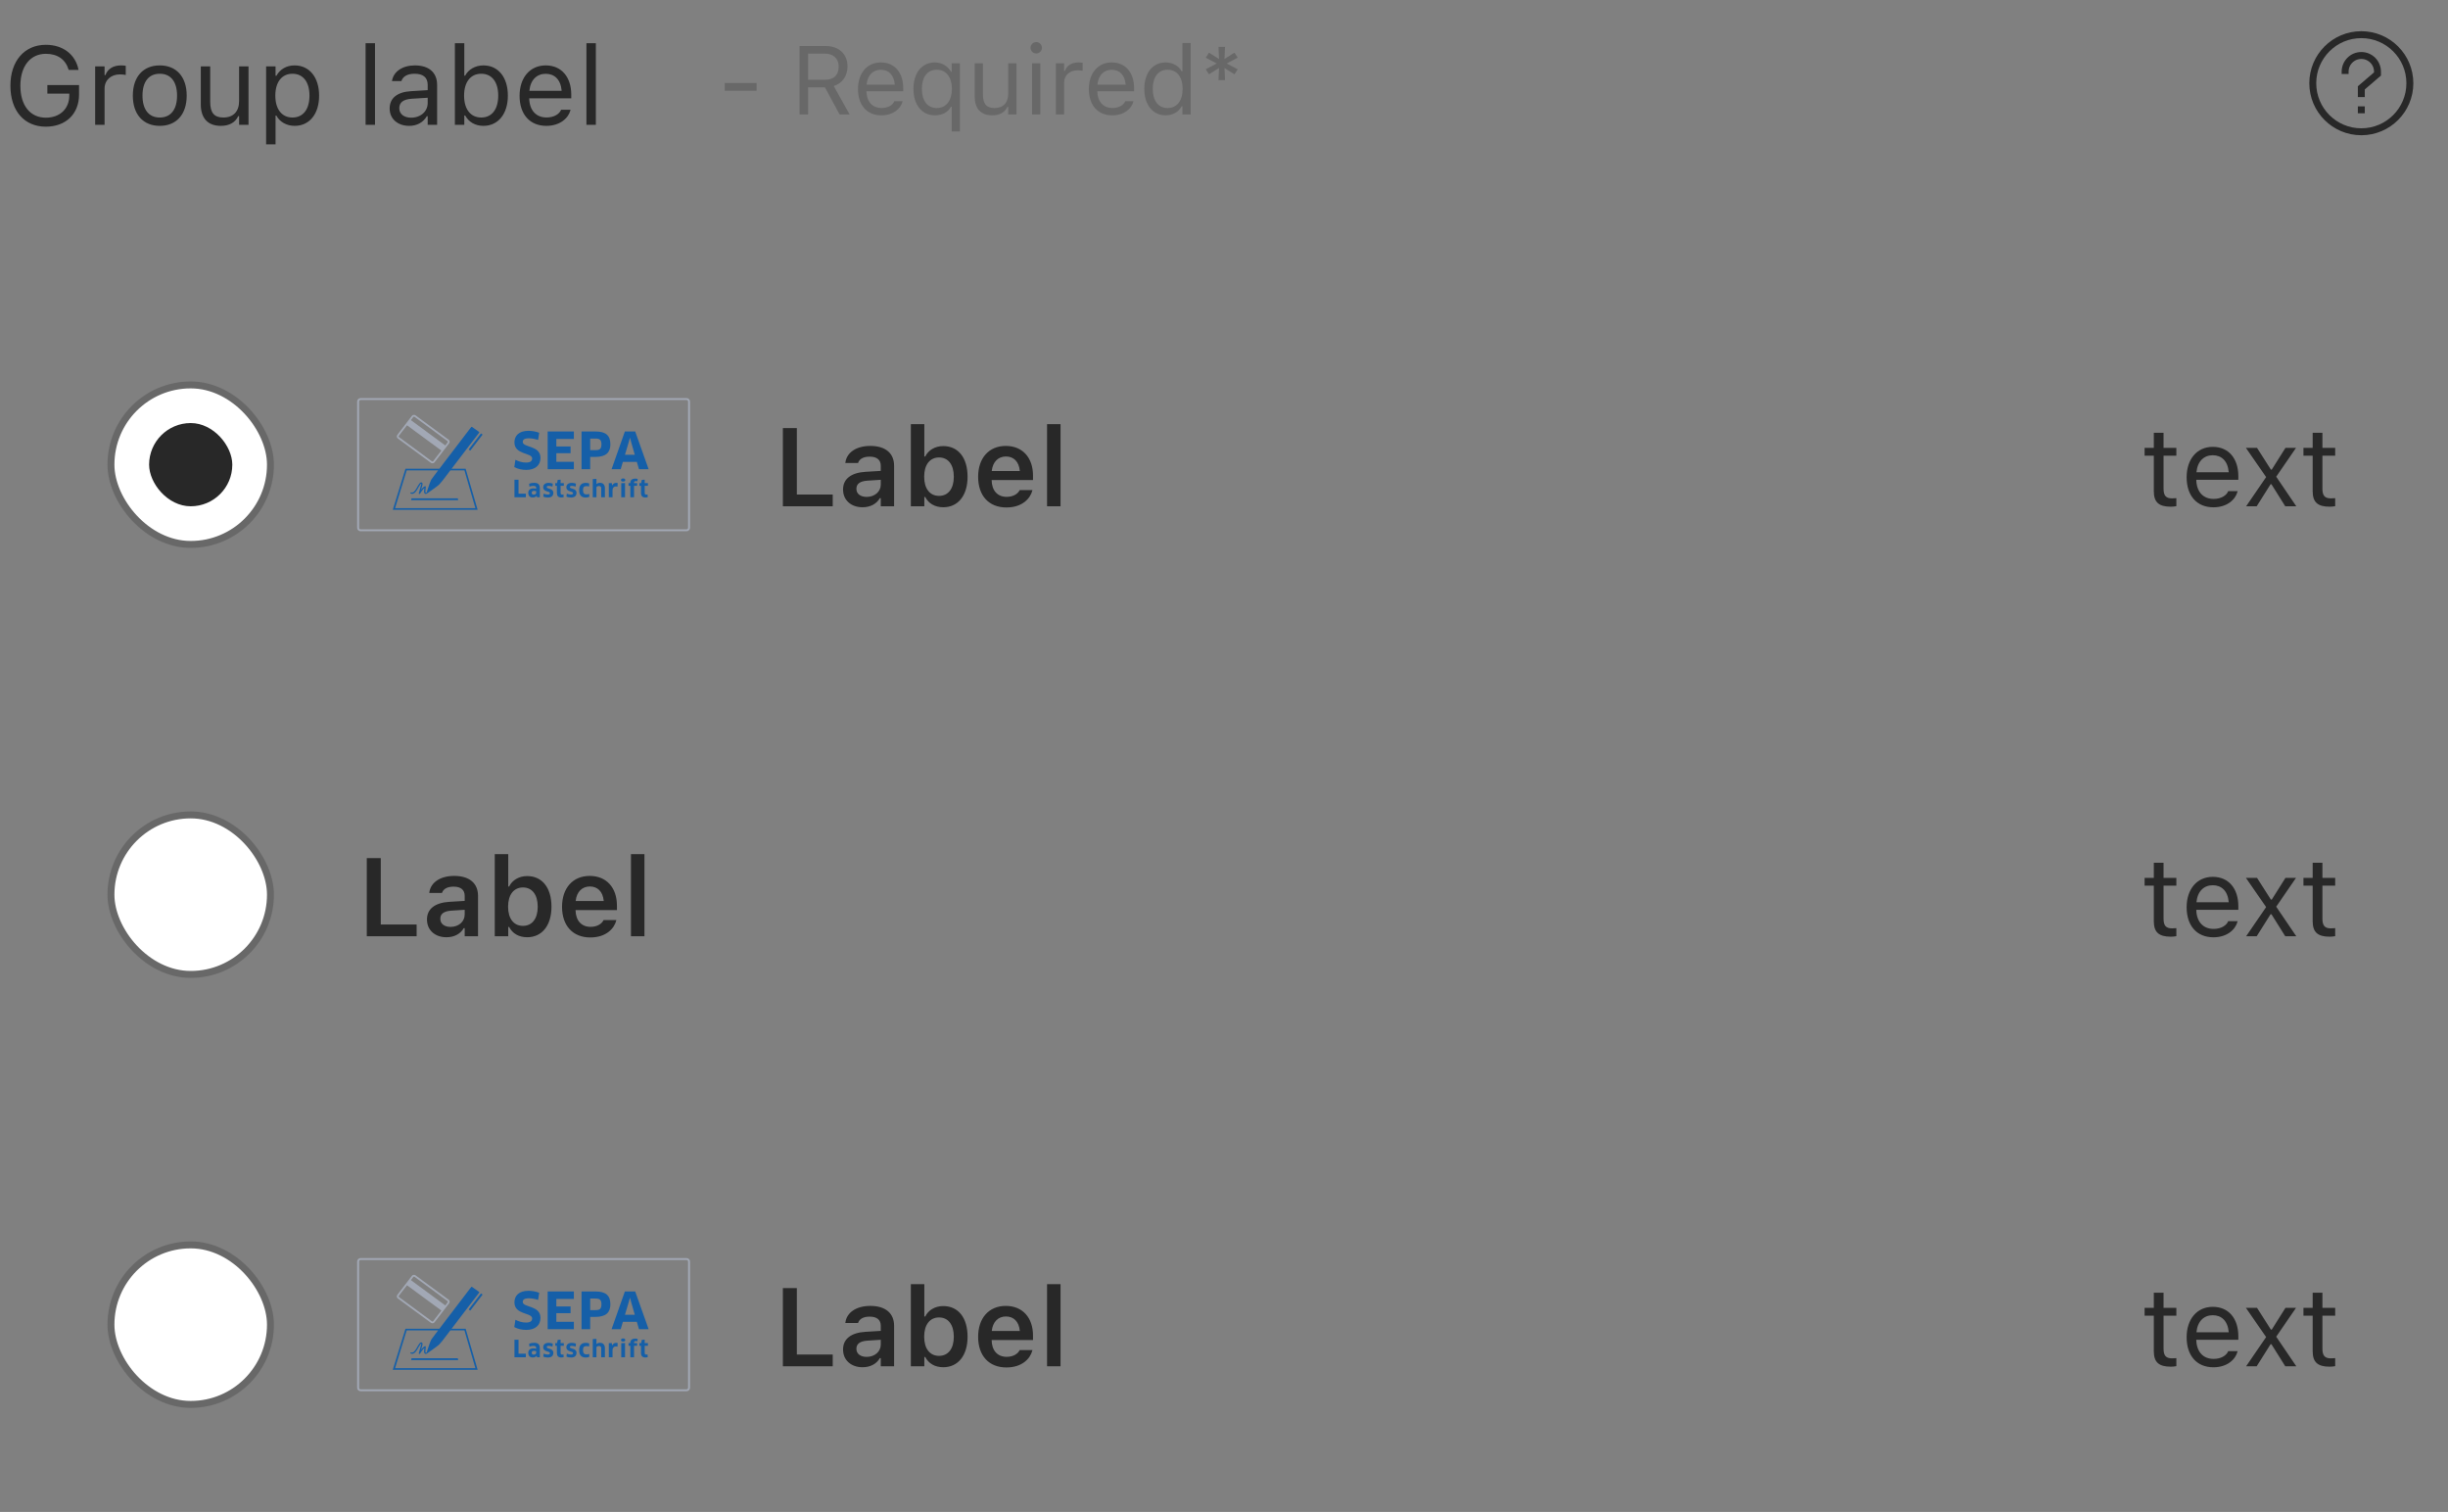<svg width="353" height="218" viewBox="0 0 353 218" fill="none" xmlns="http://www.w3.org/2000/svg">
<rect x="0" y="0" width="353" height="218" fill="#808080" stroke="none"/>
<path d="M6.609 18.266C3.492 18.266 1.5 15.969 1.5 12.367V12.352C1.5 8.797 3.523 6.461 6.609 6.461C9.109 6.461 10.867 7.867 11.312 10.008L11.328 10.086H9.906L9.883 10.008C9.422 8.555 8.289 7.758 6.609 7.758C4.375 7.758 2.938 9.555 2.938 12.352V12.367C2.938 15.203 4.352 16.969 6.617 16.969C8.633 16.969 9.992 15.68 9.992 13.773V13.5H6.828V12.266H11.398V13.641C11.398 16.422 9.492 18.266 6.609 18.266ZM13.719 18V9.578H15.078V10.828H15.203C15.523 9.945 16.312 9.43 17.453 9.43C17.711 9.43 18 9.461 18.133 9.484V10.805C17.852 10.758 17.594 10.727 17.297 10.727C16 10.727 15.078 11.547 15.078 12.781V18H13.719ZM23.039 18.148C20.641 18.148 19.156 16.492 19.156 13.797V13.781C19.156 11.078 20.641 9.43 23.039 9.43C25.438 9.43 26.922 11.078 26.922 13.781V13.797C26.922 16.492 25.438 18.148 23.039 18.148ZM23.039 16.945C24.633 16.945 25.531 15.781 25.531 13.797V13.781C25.531 11.789 24.633 10.633 23.039 10.633C21.445 10.633 20.547 11.789 20.547 13.781V13.797C20.547 15.781 21.445 16.945 23.039 16.945ZM31.852 18.148C29.938 18.148 28.953 17.023 28.953 15.031V9.578H30.312V14.703C30.312 16.219 30.859 16.945 32.203 16.945C33.688 16.945 34.477 16.039 34.477 14.562V9.578H35.836V18H34.477V16.742H34.352C33.938 17.641 33.086 18.148 31.852 18.148ZM38.375 20.812V9.578H39.734V10.922H39.859C40.375 9.984 41.312 9.43 42.484 9.43C44.617 9.43 46.016 11.156 46.016 13.781V13.797C46.016 16.438 44.625 18.148 42.484 18.148C41.328 18.148 40.32 17.57 39.859 16.672H39.734V20.812H38.375ZM42.172 16.945C43.711 16.945 44.625 15.758 44.625 13.797V13.781C44.625 11.82 43.711 10.633 42.172 10.633C40.641 10.633 39.703 11.836 39.703 13.781V13.797C39.703 15.742 40.641 16.945 42.172 16.945ZM52.719 18V6.234H54.078V18H52.719ZM59 18.148C57.398 18.148 56.188 17.18 56.188 15.648V15.633C56.188 14.133 57.297 13.266 59.258 13.148L61.672 13V12.234C61.672 11.195 61.039 10.633 59.781 10.633C58.773 10.633 58.109 11.008 57.891 11.664L57.883 11.688H56.523L56.531 11.641C56.75 10.32 58.031 9.43 59.828 9.43C61.883 9.43 63.031 10.484 63.031 12.234V18H61.672V16.758H61.547C61.016 17.656 60.133 18.148 59 18.148ZM57.578 15.617C57.578 16.469 58.305 16.969 59.281 16.969C60.664 16.969 61.672 16.062 61.672 14.859V14.094L59.422 14.234C58.141 14.312 57.578 14.766 57.578 15.602V15.617ZM69.703 18.148C68.531 18.148 67.594 17.594 67.078 16.656H66.953V18H65.594V6.234H66.953V10.906H67.078C67.539 10.008 68.547 9.43 69.703 9.43C71.844 9.43 73.234 11.141 73.234 13.781V13.797C73.234 16.422 71.836 18.148 69.703 18.148ZM69.391 16.945C70.93 16.945 71.844 15.758 71.844 13.797V13.781C71.844 11.82 70.93 10.633 69.391 10.633C67.859 10.633 66.922 11.836 66.922 13.781V13.797C66.922 15.742 67.859 16.945 69.391 16.945ZM78.781 18.148C76.375 18.148 74.922 16.461 74.922 13.82V13.812C74.922 11.211 76.406 9.43 78.695 9.43C80.984 9.43 82.375 11.133 82.375 13.648V14.18H76.312C76.352 15.922 77.312 16.938 78.812 16.938C79.953 16.938 80.656 16.398 80.883 15.891L80.914 15.82H82.273L82.258 15.883C81.969 17.023 80.766 18.148 78.781 18.148ZM78.688 10.641C77.438 10.641 76.484 11.492 76.336 13.094H80.992C80.852 11.43 79.93 10.641 78.688 10.641ZM84.562 18V6.234H85.922V18H84.562Z" fill="#282828"/>
<path d="M104.505 13.082V11.975H109.099V13.082H104.505ZM115.299 16.5V6.636H119.065C120.966 6.636 122.21 7.798 122.21 9.568V9.582C122.21 10.949 121.465 12.016 120.228 12.405L122.511 16.5H121.068L118.956 12.597H116.529V16.5H115.299ZM116.529 11.503H118.956C120.221 11.503 120.938 10.826 120.938 9.623V9.609C120.938 8.434 120.173 7.729 118.901 7.729H116.529V11.503ZM127.098 16.63C124.992 16.63 123.721 15.153 123.721 12.843V12.836C123.721 10.56 125.02 9.001 127.022 9.001C129.025 9.001 130.242 10.491 130.242 12.692V13.157H124.938C124.972 14.682 125.812 15.57 127.125 15.57C128.123 15.57 128.738 15.099 128.937 14.654L128.964 14.593H130.153L130.14 14.648C129.887 15.646 128.834 16.63 127.098 16.63ZM127.016 10.06C125.922 10.06 125.088 10.806 124.958 12.207H129.032C128.909 10.751 128.103 10.06 127.016 10.06ZM137.229 18.961V15.393H137.119C136.716 16.172 135.868 16.63 134.815 16.63C132.942 16.63 131.719 15.119 131.719 12.822V12.809C131.719 10.498 132.936 9.001 134.815 9.001C135.807 9.001 136.675 9.521 137.146 10.361H137.229V9.131H138.418V18.961H137.229ZM135.096 15.577C136.422 15.577 137.263 14.511 137.263 12.822V12.809C137.263 11.113 136.422 10.054 135.089 10.054C133.742 10.054 132.936 11.093 132.936 12.809V12.822C132.936 14.538 133.742 15.577 135.096 15.577ZM143.087 16.63C141.412 16.63 140.551 15.646 140.551 13.902V9.131H141.74V13.615C141.74 14.941 142.219 15.577 143.395 15.577C144.693 15.577 145.384 14.784 145.384 13.492V9.131H146.573V16.5H145.384V15.399H145.274C144.912 16.186 144.167 16.63 143.087 16.63ZM149.424 7.709C148.973 7.709 148.604 7.34 148.604 6.889C148.604 6.438 148.973 6.068 149.424 6.068C149.875 6.068 150.244 6.438 150.244 6.889C150.244 7.34 149.875 7.709 149.424 7.709ZM148.822 16.5V9.131H150.012V16.5H148.822ZM152.254 16.5V9.131H153.443V10.225H153.553C153.833 9.452 154.523 9.001 155.521 9.001C155.747 9.001 156 9.028 156.116 9.049V10.204C155.87 10.163 155.645 10.136 155.385 10.136C154.25 10.136 153.443 10.854 153.443 11.934V16.5H152.254ZM160.389 16.63C158.283 16.63 157.012 15.153 157.012 12.843V12.836C157.012 10.56 158.311 9.001 160.313 9.001C162.316 9.001 163.533 10.491 163.533 12.692V13.157H158.229C158.263 14.682 159.104 15.57 160.416 15.57C161.414 15.57 162.029 15.099 162.228 14.654L162.255 14.593H163.444L163.431 14.648C163.178 15.646 162.125 16.63 160.389 16.63ZM160.307 10.06C159.213 10.06 158.379 10.806 158.249 12.207H162.323C162.2 10.751 161.394 10.06 160.307 10.06ZM168.1 16.63C166.233 16.63 165.01 15.119 165.01 12.822V12.809C165.01 10.498 166.227 9.001 168.1 9.001C169.111 9.001 169.993 9.507 170.396 10.293H170.506V6.205H171.695V16.5H170.506V15.324H170.396C169.945 16.145 169.125 16.63 168.1 16.63ZM168.373 15.577C169.713 15.577 170.533 14.524 170.533 12.822V12.809C170.533 11.106 169.713 10.054 168.373 10.054C167.026 10.054 166.227 11.093 166.227 12.809V12.822C166.227 14.538 167.026 15.577 168.373 15.577ZM175.708 11.551L175.783 9.801L174.334 10.717L173.869 9.992L175.455 9.151L173.869 8.317L174.334 7.593L175.783 8.509L175.708 6.759H176.645L176.569 8.502L178.012 7.593L178.477 8.317L176.891 9.151L178.477 9.992L178.012 10.717L176.569 9.808L176.645 11.551H175.708Z" fill="#686868"/>
<g clip-path="url(#clip0_3551_16447)">
<path d="M338.167 10.667V10.333C338.167 9.045 339.211 8 340.5 8C341.789 8 342.833 9.045 342.833 10.333V10.667L340.5 12.667V14M340.5 15.333V16.333M347.5 12C347.5 15.866 344.366 19 340.5 19C336.634 19 333.5 15.866 333.5 12C333.5 8.134 336.634 5 340.5 5C344.366 5 347.5 8.134 347.5 12Z" stroke="#282828"/>
</g>
<rect x="16" y="55.5" width="23" height="23" rx="11.5" fill="white"/>
<rect x="16" y="55.5" width="23" height="23" rx="11.5" stroke="#686868"/>
<rect x="21.5" y="61" width="12" height="12" rx="6" fill="#282828"/>
<g clip-path="url(#clip1_3551_16447)">
<path d="M52.001 57.676C51.879 57.676 51.78 57.774 51.78 57.894V76.106C51.78 76.226 51.879 76.324 52.001 76.324H98.999C99.121 76.324 99.22 76.226 99.22 76.106V57.894C99.22 57.774 99.121 57.676 98.999 57.676H52.001ZM98.999 76.6H52.001C51.725 76.6 51.5 76.379 51.5 76.106V57.894C51.5 57.621 51.725 57.4 52.001 57.4H98.999C99.275 57.4 99.5 57.621 99.5 57.894V76.106C99.5 76.379 99.275 76.6 98.999 76.6Z" fill="#A2A8B5"/>
<path d="M75.877 67.756C75.233 67.756 74.641 67.604 74.159 67.35L74.322 66.298C74.811 66.552 75.315 66.697 75.862 66.697C76.47 66.697 76.736 66.479 76.736 66.102C76.736 65.246 74.182 65.608 74.182 63.787C74.182 62.865 74.789 62.118 76.196 62.118C76.736 62.118 77.321 62.227 77.751 62.401L77.595 63.431C77.136 63.286 76.677 63.199 76.255 63.199C75.566 63.199 75.381 63.431 75.381 63.721C75.381 64.57 77.936 64.179 77.936 66.022C77.936 67.096 77.173 67.756 75.877 67.756Z" fill="#155FA8"/>
<path d="M82.75 66.588L82.75 67.655H78.974V62.212H82.75L82.75 63.293H80.225V64.375H82.276V65.347H80.225V66.588H82.75Z" fill="#155FA8"/>
<path d="M85.846 63.235H85.106V64.904H85.846C86.461 64.904 86.728 64.752 86.728 64.07C86.728 63.417 86.49 63.235 85.846 63.235ZM85.846 65.884H85.106V67.655H83.855V62.212H85.846C87.387 62.212 88.016 62.807 88.016 64.077C88.016 65.224 87.394 65.884 85.846 65.884Z" fill="#155FA8"/>
<path d="M90.676 63.707L90.12 65.572H91.535L91.002 63.707L90.853 63.134H90.831L90.676 63.707ZM91.831 66.595H89.817L89.506 67.655H88.188L90.106 62.212H91.594L93.534 67.655H92.142L91.831 66.595Z" fill="#155FA8"/>
<path d="M75.833 71.186L75.819 71.699H74.186V69.172H74.77V71.186H75.833Z" fill="#155FA8"/>
<path d="M77.315 70.823C77.263 70.802 77.16 70.779 77.019 70.779C76.782 70.779 76.672 70.87 76.672 71.048C76.672 71.247 76.792 71.318 76.968 71.318C77.15 71.318 77.315 71.21 77.315 71.079V70.823ZM77.394 71.503L77.384 71.5C77.256 71.648 77.057 71.733 76.82 71.733C76.424 71.733 76.173 71.513 76.173 71.055C76.173 70.678 76.442 70.418 76.916 70.418C77.071 70.418 77.205 70.442 77.315 70.476V70.358C77.315 70.152 77.205 70.058 76.919 70.058C76.689 70.058 76.538 70.091 76.345 70.169L76.3 69.751C76.51 69.664 76.748 69.616 77.016 69.616C77.631 69.616 77.844 69.876 77.844 70.435V71.699H77.435L77.394 71.503Z" fill="#155FA8"/>
<path d="M78.997 71.739C78.746 71.739 78.519 71.692 78.343 71.598L78.398 71.166C78.57 71.264 78.814 71.311 78.993 71.311C79.207 71.311 79.296 71.227 79.296 71.106C79.296 70.779 78.33 70.968 78.33 70.253C78.33 69.886 78.584 69.623 79.121 69.623C79.33 69.623 79.537 69.664 79.712 69.734L79.667 70.162C79.495 70.091 79.265 70.058 79.11 70.058C78.935 70.058 78.838 70.125 78.838 70.23C78.838 70.54 79.791 70.354 79.791 71.059C79.791 71.466 79.561 71.739 78.997 71.739Z" fill="#155FA8"/>
<path d="M80.84 70.048V71.092C80.84 71.251 80.922 71.318 81.087 71.318C81.142 71.318 81.214 71.308 81.252 71.294L81.283 71.675C81.211 71.706 81.073 71.733 80.926 71.733C80.51 71.733 80.307 71.497 80.307 71.109V70.048H80.073V69.657H80.331L80.42 69.195L80.84 69.158V69.657H81.304V70.048H80.84Z" fill="#155FA8"/>
<path d="M82.336 71.739C82.085 71.739 81.858 71.692 81.682 71.598L81.737 71.166C81.909 71.264 82.154 71.311 82.332 71.311C82.546 71.311 82.635 71.227 82.635 71.106C82.635 70.779 81.669 70.968 81.669 70.253C81.669 69.886 81.923 69.623 82.46 69.623C82.669 69.623 82.876 69.664 83.051 69.734L83.006 70.162C82.834 70.091 82.604 70.058 82.449 70.058C82.274 70.058 82.177 70.125 82.177 70.23C82.177 70.54 83.13 70.354 83.13 71.059C83.13 71.466 82.9 71.739 82.336 71.739Z" fill="#155FA8"/>
<path d="M84.939 70.156C84.832 70.119 84.705 70.091 84.585 70.091C84.196 70.091 84.069 70.25 84.069 70.681C84.069 71.119 84.251 71.291 84.574 71.291C84.712 71.291 84.843 71.264 84.953 71.213L84.99 71.621C84.867 71.695 84.681 71.739 84.458 71.739C83.842 71.739 83.515 71.395 83.515 70.681C83.515 70.004 83.801 69.623 84.468 69.623C84.643 69.623 84.839 69.66 84.97 69.711L84.939 70.156Z" fill="#155FA8"/>
<path d="M86.696 71.699V70.398C86.696 70.189 86.59 70.081 86.363 70.081C86.208 70.081 86.074 70.149 86.008 70.236V71.699H85.475V69.077L86.008 69.05V69.515L86.002 69.785L86.012 69.792C86.167 69.664 86.356 69.616 86.531 69.616C86.971 69.616 87.229 69.906 87.229 70.398V71.699H86.696Z" fill="#155FA8"/>
<path d="M87.79 71.699V69.67L88.216 69.65L88.264 69.99H88.275C88.405 69.745 88.608 69.623 88.845 69.623C88.938 69.623 89.017 69.637 89.072 69.653L89.038 70.169C88.973 70.149 88.894 70.135 88.811 70.135C88.532 70.135 88.326 70.334 88.326 70.674V71.699H87.79Z" fill="#155FA8"/>
<path d="M89.582 71.699V69.67L90.128 69.647V71.699H89.582ZM89.856 69.438C89.65 69.438 89.55 69.38 89.55 69.215C89.55 69.071 89.65 68.99 89.856 68.99C90.066 68.99 90.159 69.067 90.159 69.215C90.159 69.364 90.066 69.438 89.856 69.438Z" fill="#155FA8"/>
<path d="M90.895 71.699V70.044H90.634V69.657H90.895V69.569C90.895 69.263 91.112 69.01 91.61 69.01C91.727 69.01 91.858 69.027 91.947 69.054L91.916 69.391C91.854 69.377 91.786 69.37 91.717 69.37C91.507 69.37 91.428 69.451 91.428 69.583V69.657H91.872V70.044H91.428V71.699H90.895Z" fill="#155FA8"/>
<path d="M92.965 70.048V71.092C92.965 71.251 93.048 71.318 93.213 71.318C93.268 71.318 93.34 71.308 93.378 71.294L93.409 71.675C93.336 71.706 93.199 71.733 93.051 71.733C92.635 71.733 92.432 71.497 92.432 71.109V70.048H92.198V69.657H92.456L92.545 69.195L92.965 69.158V69.657H93.429V70.048H92.965Z" fill="#155FA8"/>
<path d="M62.456 66.509C62.438 66.531 62.411 66.543 62.384 66.549C62.353 66.552 62.321 66.546 62.294 66.526L57.526 63.016C57.5 62.996 57.484 62.968 57.479 62.938C57.477 62.91 57.481 62.882 57.498 62.859L57.888 62.351C57.888 62.351 58.316 61.809 58.691 61.319L63.648 64.968C63.273 65.458 62.845 66 62.845 66L62.456 66.509ZM59.769 60.098L64.529 63.603C64.583 63.643 64.595 63.718 64.554 63.771L64.214 64.23L59.257 60.581L59.597 60.121C59.637 60.069 59.714 60.058 59.769 60.098ZM64.691 63.399L59.923 59.889C59.757 59.767 59.521 59.799 59.396 59.962L57.297 62.7C57.265 62.742 57.244 62.79 57.233 62.839C57.197 62.979 57.246 63.133 57.371 63.225L62.132 66.73C62.257 66.822 62.422 66.826 62.549 66.753C62.594 66.728 62.635 66.696 62.668 66.653L64.767 63.915C64.891 63.753 64.857 63.522 64.691 63.399Z" fill="#A2A8B5"/>
<path d="M56.969 73.272L58.644 67.822L63.182 67.822L62.791 68.335L62.228 69.097L62.164 69.21L62.105 69.341L62.044 69.488L61.981 69.645L61.861 69.983L61.805 70.152L61.749 70.317L61.699 70.474L61.653 70.619L61.613 70.745L61.558 70.931L61.538 70.981C61.538 70.981 61.535 70.992 61.525 71.004C61.514 71.02 61.445 71.082 61.389 71.041C61.335 71.002 61.341 70.863 61.346 70.797C61.363 70.596 61.38 70.394 61.396 70.192C61.402 70.122 61.314 70.081 61.257 70.114C61.006 70.255 60.857 70.426 60.72 70.622C60.733 70.576 60.745 70.53 60.758 70.484C60.816 70.276 60.897 70.061 60.928 69.848C60.946 69.726 60.914 69.581 60.769 69.557C60.605 69.531 60.498 69.699 60.418 69.81C60.176 70.146 60.032 70.571 59.732 70.863C59.618 70.973 59.493 71.054 59.329 71.008C59.141 70.956 59.068 71.174 59.401 71.203C59.728 71.232 59.972 70.893 60.121 70.656C60.229 70.484 60.324 70.303 60.429 70.13C60.48 70.046 60.532 69.964 60.59 69.885C60.615 69.852 60.663 69.762 60.707 69.75C60.765 69.734 60.75 69.767 60.747 69.812C60.739 69.913 60.695 70.018 60.668 70.115C60.638 70.222 60.609 70.329 60.579 70.436C60.516 70.665 60.452 70.894 60.389 71.123C60.36 71.227 60.5 71.275 60.559 71.193C60.792 70.867 60.908 70.591 61.196 70.373C61.19 70.445 61.184 70.516 61.178 70.588C61.168 70.706 61.145 70.832 61.154 70.95C61.167 71.144 61.317 71.278 61.504 71.193C61.602 71.149 61.672 71.081 61.672 71.081L61.684 71.073L61.723 71.044L61.795 70.998L61.894 70.931L62.003 70.851L62.123 70.768L62.265 70.67L62.696 70.359L62.836 70.254L62.967 70.157L63.088 70.06L63.194 69.98L63.279 69.903L63.345 69.841L63.347 69.837L63.349 69.839L63.796 69.321L64.94 67.822L66.97 67.822L68.549 73.272H56.969ZM65.12 67.586L68.717 62.872L69.083 62.399C69.083 62.399 69.091 62.388 69.094 62.383C69.121 62.348 69.115 62.302 69.079 62.276L68.061 61.553C68.026 61.528 67.979 61.538 67.953 61.573C67.949 61.578 67.942 61.587 67.942 61.587L67.804 61.759L63.362 67.586L58.47 67.586L56.637 73.508H68.876L67.147 67.586L65.12 67.586Z" fill="#155FA8"/>
<path d="M69.544 62.621L69.41 62.522C69.383 62.503 69.345 62.508 69.325 62.534L67.615 64.763C67.595 64.79 67.6 64.827 67.627 64.847L67.762 64.946C67.788 64.966 67.827 64.96 67.847 64.934L69.557 62.705C69.577 62.679 69.571 62.641 69.544 62.621Z" fill="#155FA8"/>
<path d="M66.079 72.112L66.007 71.848H59.349L59.276 72.112H66.079Z" fill="#155FA8"/>
</g>
<path d="M112.891 73V61.727H114.906V71.305H120.078V73H112.891ZM124.375 73.141C122.75 73.141 121.57 72.141 121.57 70.586V70.57C121.57 69.047 122.734 68.156 124.812 68.031L127.008 67.898V67.164C127.008 66.312 126.453 65.844 125.406 65.844C124.516 65.844 123.938 66.164 123.742 66.727L123.734 66.758H121.898L121.906 66.688C122.094 65.25 123.469 64.297 125.5 64.297C127.695 64.297 128.93 65.359 128.93 67.164V73H127.008V71.828H126.875C126.406 72.656 125.5 73.141 124.375 73.141ZM123.492 70.492C123.492 71.219 124.109 71.648 124.969 71.648C126.141 71.648 127.008 70.883 127.008 69.867V69.18L125.086 69.305C124 69.375 123.492 69.773 123.492 70.477V70.492ZM136.016 73.141C134.82 73.141 133.891 72.594 133.422 71.664H133.289V73H131.344V61.156H133.289V65.82H133.422C133.867 64.898 134.844 64.32 136.016 64.32C138.18 64.32 139.523 66.008 139.523 68.727V68.742C139.523 71.445 138.156 73.141 136.016 73.141ZM135.406 71.5C136.734 71.5 137.539 70.461 137.539 68.742V68.727C137.539 67.008 136.734 65.961 135.406 65.961C134.086 65.961 133.266 67.016 133.266 68.727V68.742C133.266 70.453 134.086 71.5 135.406 71.5ZM145.125 73.172C142.586 73.172 141.047 71.469 141.047 68.75V68.742C141.047 66.055 142.602 64.297 145.031 64.297C147.461 64.297 148.961 66 148.961 68.578V69.219H142.992C143.016 70.75 143.844 71.641 145.164 71.641C146.219 71.641 146.82 71.109 147.008 70.719L147.031 70.664H148.883L148.859 70.734C148.586 71.836 147.445 73.172 145.125 73.172ZM145.055 65.82C143.969 65.82 143.156 66.555 143.008 67.914H147.062C146.93 66.516 146.141 65.82 145.055 65.82ZM150.984 73V61.156H152.93V73H150.984Z" fill="#282828"/>
<g clip-path="url(#clip2_3551_16447)">
<path d="M313.039 73.062C311.305 73.062 310.578 72.422 310.578 70.812V65.703H309.25V64.578H310.578V62.398H311.984V64.578H313.828V65.703H311.984V70.469C311.984 71.461 312.328 71.859 313.203 71.859C313.445 71.859 313.578 71.852 313.828 71.828V72.984C313.562 73.031 313.305 73.062 313.039 73.062ZM319.172 73.148C316.766 73.148 315.312 71.461 315.312 68.82V68.812C315.312 66.211 316.797 64.43 319.086 64.43C321.375 64.43 322.766 66.133 322.766 68.648V69.18H316.703C316.742 70.922 317.703 71.938 319.203 71.938C320.344 71.938 321.047 71.398 321.273 70.891L321.305 70.82H322.664L322.648 70.883C322.359 72.023 321.156 73.148 319.172 73.148ZM319.078 65.641C317.828 65.641 316.875 66.492 316.727 68.094H321.383C321.242 66.43 320.32 65.641 319.078 65.641ZM323.891 73L326.773 68.789L323.859 64.578H325.461L327.461 67.711H327.586L329.562 64.578H331.086L328.227 68.734L331.125 73H329.531L327.539 69.82H327.414L325.414 73H323.891ZM335.945 73.062C334.211 73.062 333.484 72.422 333.484 70.812V65.703H332.156V64.578H333.484V62.398H334.891V64.578H336.734V65.703H334.891V70.469C334.891 71.461 335.234 71.859 336.109 71.859C336.352 71.859 336.484 71.852 336.734 71.828V72.984C336.469 73.031 336.211 73.062 335.945 73.062Z" fill="#282828"/>
</g>
<rect x="16" y="117.5" width="23" height="23" rx="11.5" fill="white"/>
<rect x="16" y="117.5" width="23" height="23" rx="11.5" stroke="#686868"/>
<path d="M52.891 135V123.727H54.906V133.305H60.078V135H52.891ZM64.375 135.141C62.75 135.141 61.57 134.141 61.57 132.586V132.57C61.57 131.047 62.734 130.156 64.812 130.031L67.008 129.898V129.164C67.008 128.312 66.453 127.844 65.406 127.844C64.516 127.844 63.938 128.164 63.742 128.727L63.734 128.758H61.898L61.906 128.688C62.094 127.25 63.469 126.297 65.5 126.297C67.695 126.297 68.93 127.359 68.93 129.164V135H67.008V133.828H66.875C66.406 134.656 65.5 135.141 64.375 135.141ZM63.492 132.492C63.492 133.219 64.109 133.648 64.969 133.648C66.141 133.648 67.008 132.883 67.008 131.867V131.18L65.086 131.305C64 131.375 63.492 131.773 63.492 132.477V132.492ZM76.016 135.141C74.82 135.141 73.891 134.594 73.422 133.664H73.289V135H71.344V123.156H73.289V127.82H73.422C73.867 126.898 74.844 126.32 76.016 126.32C78.18 126.32 79.523 128.008 79.523 130.727V130.742C79.523 133.445 78.156 135.141 76.016 135.141ZM75.406 133.5C76.734 133.5 77.539 132.461 77.539 130.742V130.727C77.539 129.008 76.734 127.961 75.406 127.961C74.086 127.961 73.266 129.016 73.266 130.727V130.742C73.266 132.453 74.086 133.5 75.406 133.5ZM85.125 135.172C82.586 135.172 81.047 133.469 81.047 130.75V130.742C81.047 128.055 82.602 126.297 85.031 126.297C87.461 126.297 88.961 128 88.961 130.578V131.219H82.992C83.016 132.75 83.844 133.641 85.164 133.641C86.219 133.641 86.82 133.109 87.008 132.719L87.031 132.664H88.883L88.859 132.734C88.586 133.836 87.445 135.172 85.125 135.172ZM85.055 127.82C83.969 127.82 83.156 128.555 83.008 129.914H87.062C86.93 128.516 86.141 127.82 85.055 127.82ZM90.984 135V123.156H92.93V135H90.984Z" fill="#282828"/>
<g clip-path="url(#clip3_3551_16447)">
<path d="M313.039 135.062C311.305 135.062 310.578 134.422 310.578 132.812V127.703H309.25V126.578H310.578V124.398H311.984V126.578H313.828V127.703H311.984V132.469C311.984 133.461 312.328 133.859 313.203 133.859C313.445 133.859 313.578 133.852 313.828 133.828V134.984C313.562 135.031 313.305 135.062 313.039 135.062ZM319.172 135.148C316.766 135.148 315.312 133.461 315.312 130.82V130.812C315.312 128.211 316.797 126.43 319.086 126.43C321.375 126.43 322.766 128.133 322.766 130.648V131.18H316.703C316.742 132.922 317.703 133.938 319.203 133.938C320.344 133.938 321.047 133.398 321.273 132.891L321.305 132.82H322.664L322.648 132.883C322.359 134.023 321.156 135.148 319.172 135.148ZM319.078 127.641C317.828 127.641 316.875 128.492 316.727 130.094H321.383C321.242 128.43 320.32 127.641 319.078 127.641ZM323.891 135L326.773 130.789L323.859 126.578H325.461L327.461 129.711H327.586L329.562 126.578H331.086L328.227 130.734L331.125 135H329.531L327.539 131.82H327.414L325.414 135H323.891ZM335.945 135.062C334.211 135.062 333.484 134.422 333.484 132.812V127.703H332.156V126.578H333.484V124.398H334.891V126.578H336.734V127.703H334.891V132.469C334.891 133.461 335.234 133.859 336.109 133.859C336.352 133.859 336.484 133.852 336.734 133.828V134.984C336.469 135.031 336.211 135.062 335.945 135.062Z" fill="#282828"/>
</g>
<rect x="16" y="179.5" width="23" height="23" rx="11.5" fill="white"/>
<rect x="16" y="179.5" width="23" height="23" rx="11.5" stroke="#686868"/>
<g clip-path="url(#clip4_3551_16447)">
<path d="M52.001 181.676C51.879 181.676 51.78 181.774 51.78 181.894V200.106C51.78 200.226 51.879 200.324 52.001 200.324H98.999C99.121 200.324 99.22 200.226 99.22 200.106V181.894C99.22 181.774 99.121 181.676 98.999 181.676H52.001ZM98.999 200.6H52.001C51.725 200.6 51.5 200.379 51.5 200.106V181.894C51.5 181.621 51.725 181.4 52.001 181.4H98.999C99.275 181.4 99.5 181.621 99.5 181.894V200.106C99.5 200.379 99.275 200.6 98.999 200.6Z" fill="#A2A8B5"/>
<path d="M75.877 191.756C75.233 191.756 74.641 191.604 74.159 191.35L74.322 190.298C74.811 190.551 75.315 190.697 75.862 190.697C76.47 190.697 76.736 190.479 76.736 190.102C76.736 189.245 74.182 189.608 74.182 187.787C74.182 186.865 74.789 186.118 76.196 186.118C76.736 186.118 77.321 186.227 77.751 186.401L77.595 187.431C77.136 187.286 76.677 187.199 76.255 187.199C75.566 187.199 75.381 187.431 75.381 187.722C75.381 188.57 77.936 188.179 77.936 190.022C77.936 191.096 77.173 191.756 75.877 191.756Z" fill="#155FA8"/>
<path d="M82.75 190.588L82.75 191.655H78.974V186.212H82.75L82.75 187.293H80.225V188.375H82.276V189.347H80.225V190.588H82.75Z" fill="#155FA8"/>
<path d="M85.846 187.235H85.106V188.904H85.846C86.461 188.904 86.728 188.752 86.728 188.07C86.728 187.417 86.49 187.235 85.846 187.235ZM85.846 189.884H85.106V191.655H83.855V186.212H85.846C87.387 186.212 88.016 186.807 88.016 188.077C88.016 189.224 87.394 189.884 85.846 189.884Z" fill="#155FA8"/>
<path d="M90.676 187.707L90.12 189.572H91.535L91.002 187.707L90.853 187.134H90.831L90.676 187.707ZM91.831 190.595H89.817L89.506 191.655H88.188L90.106 186.212H91.594L93.534 191.655H92.142L91.831 190.595Z" fill="#155FA8"/>
<path d="M75.833 195.187L75.819 195.699H74.186V193.172H74.77V195.187H75.833Z" fill="#155FA8"/>
<path d="M77.315 194.823C77.263 194.802 77.16 194.779 77.019 194.779C76.782 194.779 76.672 194.87 76.672 195.048C76.672 195.247 76.792 195.318 76.968 195.318C77.15 195.318 77.315 195.21 77.315 195.079V194.823ZM77.394 195.503L77.384 195.5C77.256 195.648 77.057 195.733 76.82 195.733C76.424 195.733 76.173 195.513 76.173 195.055C76.173 194.678 76.442 194.418 76.916 194.418C77.071 194.418 77.205 194.442 77.315 194.476V194.358C77.315 194.152 77.205 194.058 76.919 194.058C76.689 194.058 76.538 194.092 76.345 194.169L76.3 193.751C76.51 193.664 76.748 193.616 77.016 193.616C77.631 193.616 77.844 193.876 77.844 194.435V195.699H77.435L77.394 195.503Z" fill="#155FA8"/>
<path d="M78.997 195.739C78.746 195.739 78.519 195.692 78.343 195.598L78.398 195.167C78.57 195.264 78.814 195.311 78.993 195.311C79.207 195.311 79.296 195.227 79.296 195.106C79.296 194.779 78.33 194.968 78.33 194.253C78.33 193.886 78.584 193.623 79.121 193.623C79.33 193.623 79.537 193.664 79.712 193.734L79.667 194.162C79.495 194.092 79.265 194.058 79.11 194.058C78.935 194.058 78.838 194.125 78.838 194.23C78.838 194.54 79.791 194.354 79.791 195.059C79.791 195.466 79.561 195.739 78.997 195.739Z" fill="#155FA8"/>
<path d="M80.84 194.048V195.092C80.84 195.251 80.922 195.318 81.087 195.318C81.142 195.318 81.214 195.308 81.252 195.294L81.283 195.675C81.211 195.706 81.073 195.733 80.926 195.733C80.51 195.733 80.307 195.497 80.307 195.109V194.048H80.073V193.657H80.331L80.42 193.195L80.84 193.158V193.657H81.304V194.048H80.84Z" fill="#155FA8"/>
<path d="M82.336 195.739C82.085 195.739 81.858 195.692 81.682 195.598L81.737 195.167C81.909 195.264 82.154 195.311 82.332 195.311C82.546 195.311 82.635 195.227 82.635 195.106C82.635 194.779 81.669 194.968 81.669 194.253C81.669 193.886 81.923 193.623 82.46 193.623C82.669 193.623 82.876 193.664 83.051 193.734L83.006 194.162C82.834 194.092 82.604 194.058 82.449 194.058C82.274 194.058 82.177 194.125 82.177 194.23C82.177 194.54 83.13 194.354 83.13 195.059C83.13 195.466 82.9 195.739 82.336 195.739Z" fill="#155FA8"/>
<path d="M84.939 194.156C84.832 194.119 84.705 194.092 84.585 194.092C84.196 194.092 84.069 194.25 84.069 194.681C84.069 195.119 84.251 195.291 84.574 195.291C84.712 195.291 84.843 195.264 84.953 195.213L84.99 195.621C84.867 195.695 84.681 195.739 84.458 195.739C83.842 195.739 83.515 195.396 83.515 194.681C83.515 194.004 83.801 193.623 84.468 193.623C84.643 193.623 84.839 193.66 84.97 193.711L84.939 194.156Z" fill="#155FA8"/>
<path d="M86.696 195.699V194.398C86.696 194.189 86.59 194.081 86.363 194.081C86.208 194.081 86.074 194.149 86.008 194.236V195.699H85.475V193.077L86.008 193.05V193.515L86.002 193.785L86.012 193.792C86.167 193.664 86.356 193.616 86.531 193.616C86.971 193.616 87.229 193.906 87.229 194.398V195.699H86.696Z" fill="#155FA8"/>
<path d="M87.79 195.699V193.67L88.216 193.65L88.264 193.99H88.275C88.405 193.744 88.608 193.623 88.845 193.623C88.938 193.623 89.017 193.637 89.072 193.653L89.038 194.169C88.973 194.149 88.894 194.135 88.811 194.135C88.532 194.135 88.326 194.334 88.326 194.674V195.699H87.79Z" fill="#155FA8"/>
<path d="M89.582 195.699V193.67L90.128 193.647V195.699H89.582ZM89.856 193.438C89.65 193.438 89.55 193.38 89.55 193.215C89.55 193.071 89.65 192.99 89.856 192.99C90.066 192.99 90.159 193.067 90.159 193.215C90.159 193.364 90.066 193.438 89.856 193.438Z" fill="#155FA8"/>
<path d="M90.895 195.699V194.044H90.634V193.657H90.895V193.569C90.895 193.263 91.112 193.01 91.61 193.01C91.727 193.01 91.858 193.027 91.947 193.054L91.916 193.391C91.854 193.377 91.786 193.37 91.717 193.37C91.507 193.37 91.428 193.451 91.428 193.583V193.657H91.872V194.044H91.428V195.699H90.895Z" fill="#155FA8"/>
<path d="M92.965 194.048V195.092C92.965 195.251 93.048 195.318 93.213 195.318C93.268 195.318 93.34 195.308 93.378 195.294L93.409 195.675C93.336 195.706 93.199 195.733 93.051 195.733C92.635 195.733 92.432 195.497 92.432 195.109V194.048H92.198V193.657H92.456L92.545 193.195L92.965 193.158V193.657H93.429V194.048H92.965Z" fill="#155FA8"/>
<path d="M62.456 190.509C62.438 190.532 62.411 190.543 62.384 190.549C62.353 190.552 62.321 190.546 62.294 190.526L57.526 187.016C57.5 186.996 57.484 186.968 57.479 186.938C57.477 186.91 57.481 186.882 57.498 186.859L57.888 186.351C57.888 186.351 58.316 185.809 58.691 185.319L63.648 188.968C63.273 189.458 62.845 190 62.845 190L62.456 190.509ZM59.769 184.098L64.529 187.603C64.583 187.643 64.595 187.718 64.554 187.771L64.214 188.23L59.257 184.581L59.597 184.121C59.637 184.069 59.714 184.058 59.769 184.098ZM64.691 187.399L59.923 183.889C59.757 183.767 59.521 183.799 59.396 183.961L57.297 186.7C57.265 186.742 57.244 186.79 57.233 186.839C57.197 186.979 57.246 187.133 57.371 187.225L62.132 190.73C62.257 190.822 62.422 190.826 62.549 190.753C62.594 190.728 62.635 190.696 62.668 190.653L64.767 187.915C64.891 187.753 64.857 187.522 64.691 187.399Z" fill="#A2A8B5"/>
<path d="M56.969 197.272L58.644 191.822L63.182 191.822L62.791 192.335L62.228 193.097L62.164 193.21L62.105 193.341L62.044 193.488L61.981 193.645L61.861 193.983L61.805 194.152L61.749 194.317L61.699 194.474L61.653 194.619L61.613 194.745L61.558 194.931L61.538 194.981C61.538 194.981 61.535 194.991 61.525 195.005C61.514 195.02 61.445 195.082 61.389 195.041C61.335 195.002 61.341 194.863 61.346 194.797C61.363 194.596 61.38 194.394 61.396 194.192C61.402 194.122 61.314 194.081 61.257 194.114C61.006 194.255 60.857 194.426 60.72 194.622C60.733 194.576 60.745 194.53 60.758 194.484C60.816 194.276 60.897 194.061 60.928 193.848C60.946 193.726 60.914 193.581 60.769 193.557C60.605 193.53 60.498 193.699 60.418 193.81C60.176 194.146 60.032 194.571 59.732 194.863C59.618 194.973 59.493 195.054 59.329 195.009C59.141 194.956 59.068 195.174 59.401 195.203C59.728 195.232 59.972 194.893 60.121 194.656C60.229 194.483 60.324 194.303 60.429 194.13C60.48 194.046 60.532 193.964 60.59 193.885C60.615 193.852 60.663 193.762 60.707 193.75C60.765 193.734 60.75 193.767 60.747 193.812C60.739 193.913 60.695 194.018 60.668 194.115C60.638 194.222 60.609 194.329 60.579 194.436C60.516 194.665 60.452 194.894 60.389 195.123C60.36 195.227 60.5 195.275 60.559 195.193C60.792 194.867 60.908 194.591 61.196 194.373C61.19 194.445 61.184 194.516 61.178 194.588C61.168 194.706 61.145 194.832 61.154 194.95C61.167 195.144 61.317 195.278 61.504 195.193C61.602 195.149 61.672 195.081 61.672 195.081L61.684 195.074L61.723 195.044L61.795 194.998L61.894 194.931L62.003 194.851L62.123 194.768L62.265 194.67L62.696 194.359L62.836 194.254L62.967 194.157L63.088 194.06L63.194 193.98L63.279 193.903L63.345 193.841L63.347 193.837L63.349 193.839L63.796 193.321L64.94 191.822L66.97 191.822L68.549 197.272H56.969ZM65.12 191.586L68.717 186.872L69.083 186.399C69.083 186.399 69.091 186.388 69.094 186.383C69.121 186.348 69.115 186.302 69.079 186.276L68.061 185.553C68.026 185.528 67.979 185.538 67.953 185.573C67.949 185.578 67.942 185.587 67.942 185.587L67.804 185.759L63.362 191.586L58.47 191.586L56.637 197.508H68.876L67.147 191.586L65.12 191.586Z" fill="#155FA8"/>
<path d="M69.544 186.621L69.41 186.522C69.383 186.503 69.345 186.508 69.325 186.534L67.615 188.763C67.595 188.789 67.6 188.827 67.627 188.847L67.762 188.946C67.788 188.966 67.827 188.96 67.847 188.934L69.557 186.705C69.577 186.679 69.571 186.641 69.544 186.621Z" fill="#155FA8"/>
<path d="M66.079 196.112L66.007 195.848H59.349L59.276 196.112H66.079Z" fill="#155FA8"/>
</g>
<path d="M112.891 197V185.727H114.906V195.305H120.078V197H112.891ZM124.375 197.141C122.75 197.141 121.57 196.141 121.57 194.586V194.57C121.57 193.047 122.734 192.156 124.812 192.031L127.008 191.898V191.164C127.008 190.312 126.453 189.844 125.406 189.844C124.516 189.844 123.938 190.164 123.742 190.727L123.734 190.758H121.898L121.906 190.688C122.094 189.25 123.469 188.297 125.5 188.297C127.695 188.297 128.93 189.359 128.93 191.164V197H127.008V195.828H126.875C126.406 196.656 125.5 197.141 124.375 197.141ZM123.492 194.492C123.492 195.219 124.109 195.648 124.969 195.648C126.141 195.648 127.008 194.883 127.008 193.867V193.18L125.086 193.305C124 193.375 123.492 193.773 123.492 194.477V194.492ZM136.016 197.141C134.82 197.141 133.891 196.594 133.422 195.664H133.289V197H131.344V185.156H133.289V189.82H133.422C133.867 188.898 134.844 188.32 136.016 188.32C138.18 188.32 139.523 190.008 139.523 192.727V192.742C139.523 195.445 138.156 197.141 136.016 197.141ZM135.406 195.5C136.734 195.5 137.539 194.461 137.539 192.742V192.727C137.539 191.008 136.734 189.961 135.406 189.961C134.086 189.961 133.266 191.016 133.266 192.727V192.742C133.266 194.453 134.086 195.5 135.406 195.5ZM145.125 197.172C142.586 197.172 141.047 195.469 141.047 192.75V192.742C141.047 190.055 142.602 188.297 145.031 188.297C147.461 188.297 148.961 190 148.961 192.578V193.219H142.992C143.016 194.75 143.844 195.641 145.164 195.641C146.219 195.641 146.82 195.109 147.008 194.719L147.031 194.664H148.883L148.859 194.734C148.586 195.836 147.445 197.172 145.125 197.172ZM145.055 189.82C143.969 189.82 143.156 190.555 143.008 191.914H147.062C146.93 190.516 146.141 189.82 145.055 189.82ZM150.984 197V185.156H152.93V197H150.984Z" fill="#282828"/>
<g clip-path="url(#clip5_3551_16447)">
<path d="M313.039 197.062C311.305 197.062 310.578 196.422 310.578 194.812V189.703H309.25V188.578H310.578V186.398H311.984V188.578H313.828V189.703H311.984V194.469C311.984 195.461 312.328 195.859 313.203 195.859C313.445 195.859 313.578 195.852 313.828 195.828V196.984C313.562 197.031 313.305 197.062 313.039 197.062ZM319.172 197.148C316.766 197.148 315.312 195.461 315.312 192.82V192.812C315.312 190.211 316.797 188.43 319.086 188.43C321.375 188.43 322.766 190.133 322.766 192.648V193.18H316.703C316.742 194.922 317.703 195.938 319.203 195.938C320.344 195.938 321.047 195.398 321.273 194.891L321.305 194.82H322.664L322.648 194.883C322.359 196.023 321.156 197.148 319.172 197.148ZM319.078 189.641C317.828 189.641 316.875 190.492 316.727 192.094H321.383C321.242 190.43 320.32 189.641 319.078 189.641ZM323.891 197L326.773 192.789L323.859 188.578H325.461L327.461 191.711H327.586L329.562 188.578H331.086L328.227 192.734L331.125 197H329.531L327.539 193.82H327.414L325.414 197H323.891ZM335.945 197.062C334.211 197.062 333.484 196.422 333.484 194.812V189.703H332.156V188.578H333.484V186.398H334.891V188.578H336.734V189.703H334.891V194.469C334.891 195.461 335.234 195.859 336.109 195.859C336.352 195.859 336.484 195.852 336.734 195.828V196.984C336.469 197.031 336.211 197.062 335.945 197.062Z" fill="#282828"/>
</g>
<defs>
<clipPath id="clip0_3551_16447">
<rect width="16" height="16" fill="white" transform="translate(332.5 4)"/>
</clipPath>
<clipPath id="clip1_3551_16447">
<rect width="48" height="19.2" fill="white" transform="translate(51.5 57.4)"/>
</clipPath>
<clipPath id="clip2_3551_16447">
<rect width="29" height="24" fill="white" transform="translate(308.5 55)"/>
</clipPath>
<clipPath id="clip3_3551_16447">
<rect width="29" height="24" fill="white" transform="translate(308.5 117)"/>
</clipPath>
<clipPath id="clip4_3551_16447">
<rect width="48" height="19.2" fill="white" transform="translate(51.5 181.4)"/>
</clipPath>
<clipPath id="clip5_3551_16447">
<rect width="29" height="24" fill="white" transform="translate(308.5 179)"/>
</clipPath>
</defs>
</svg>
